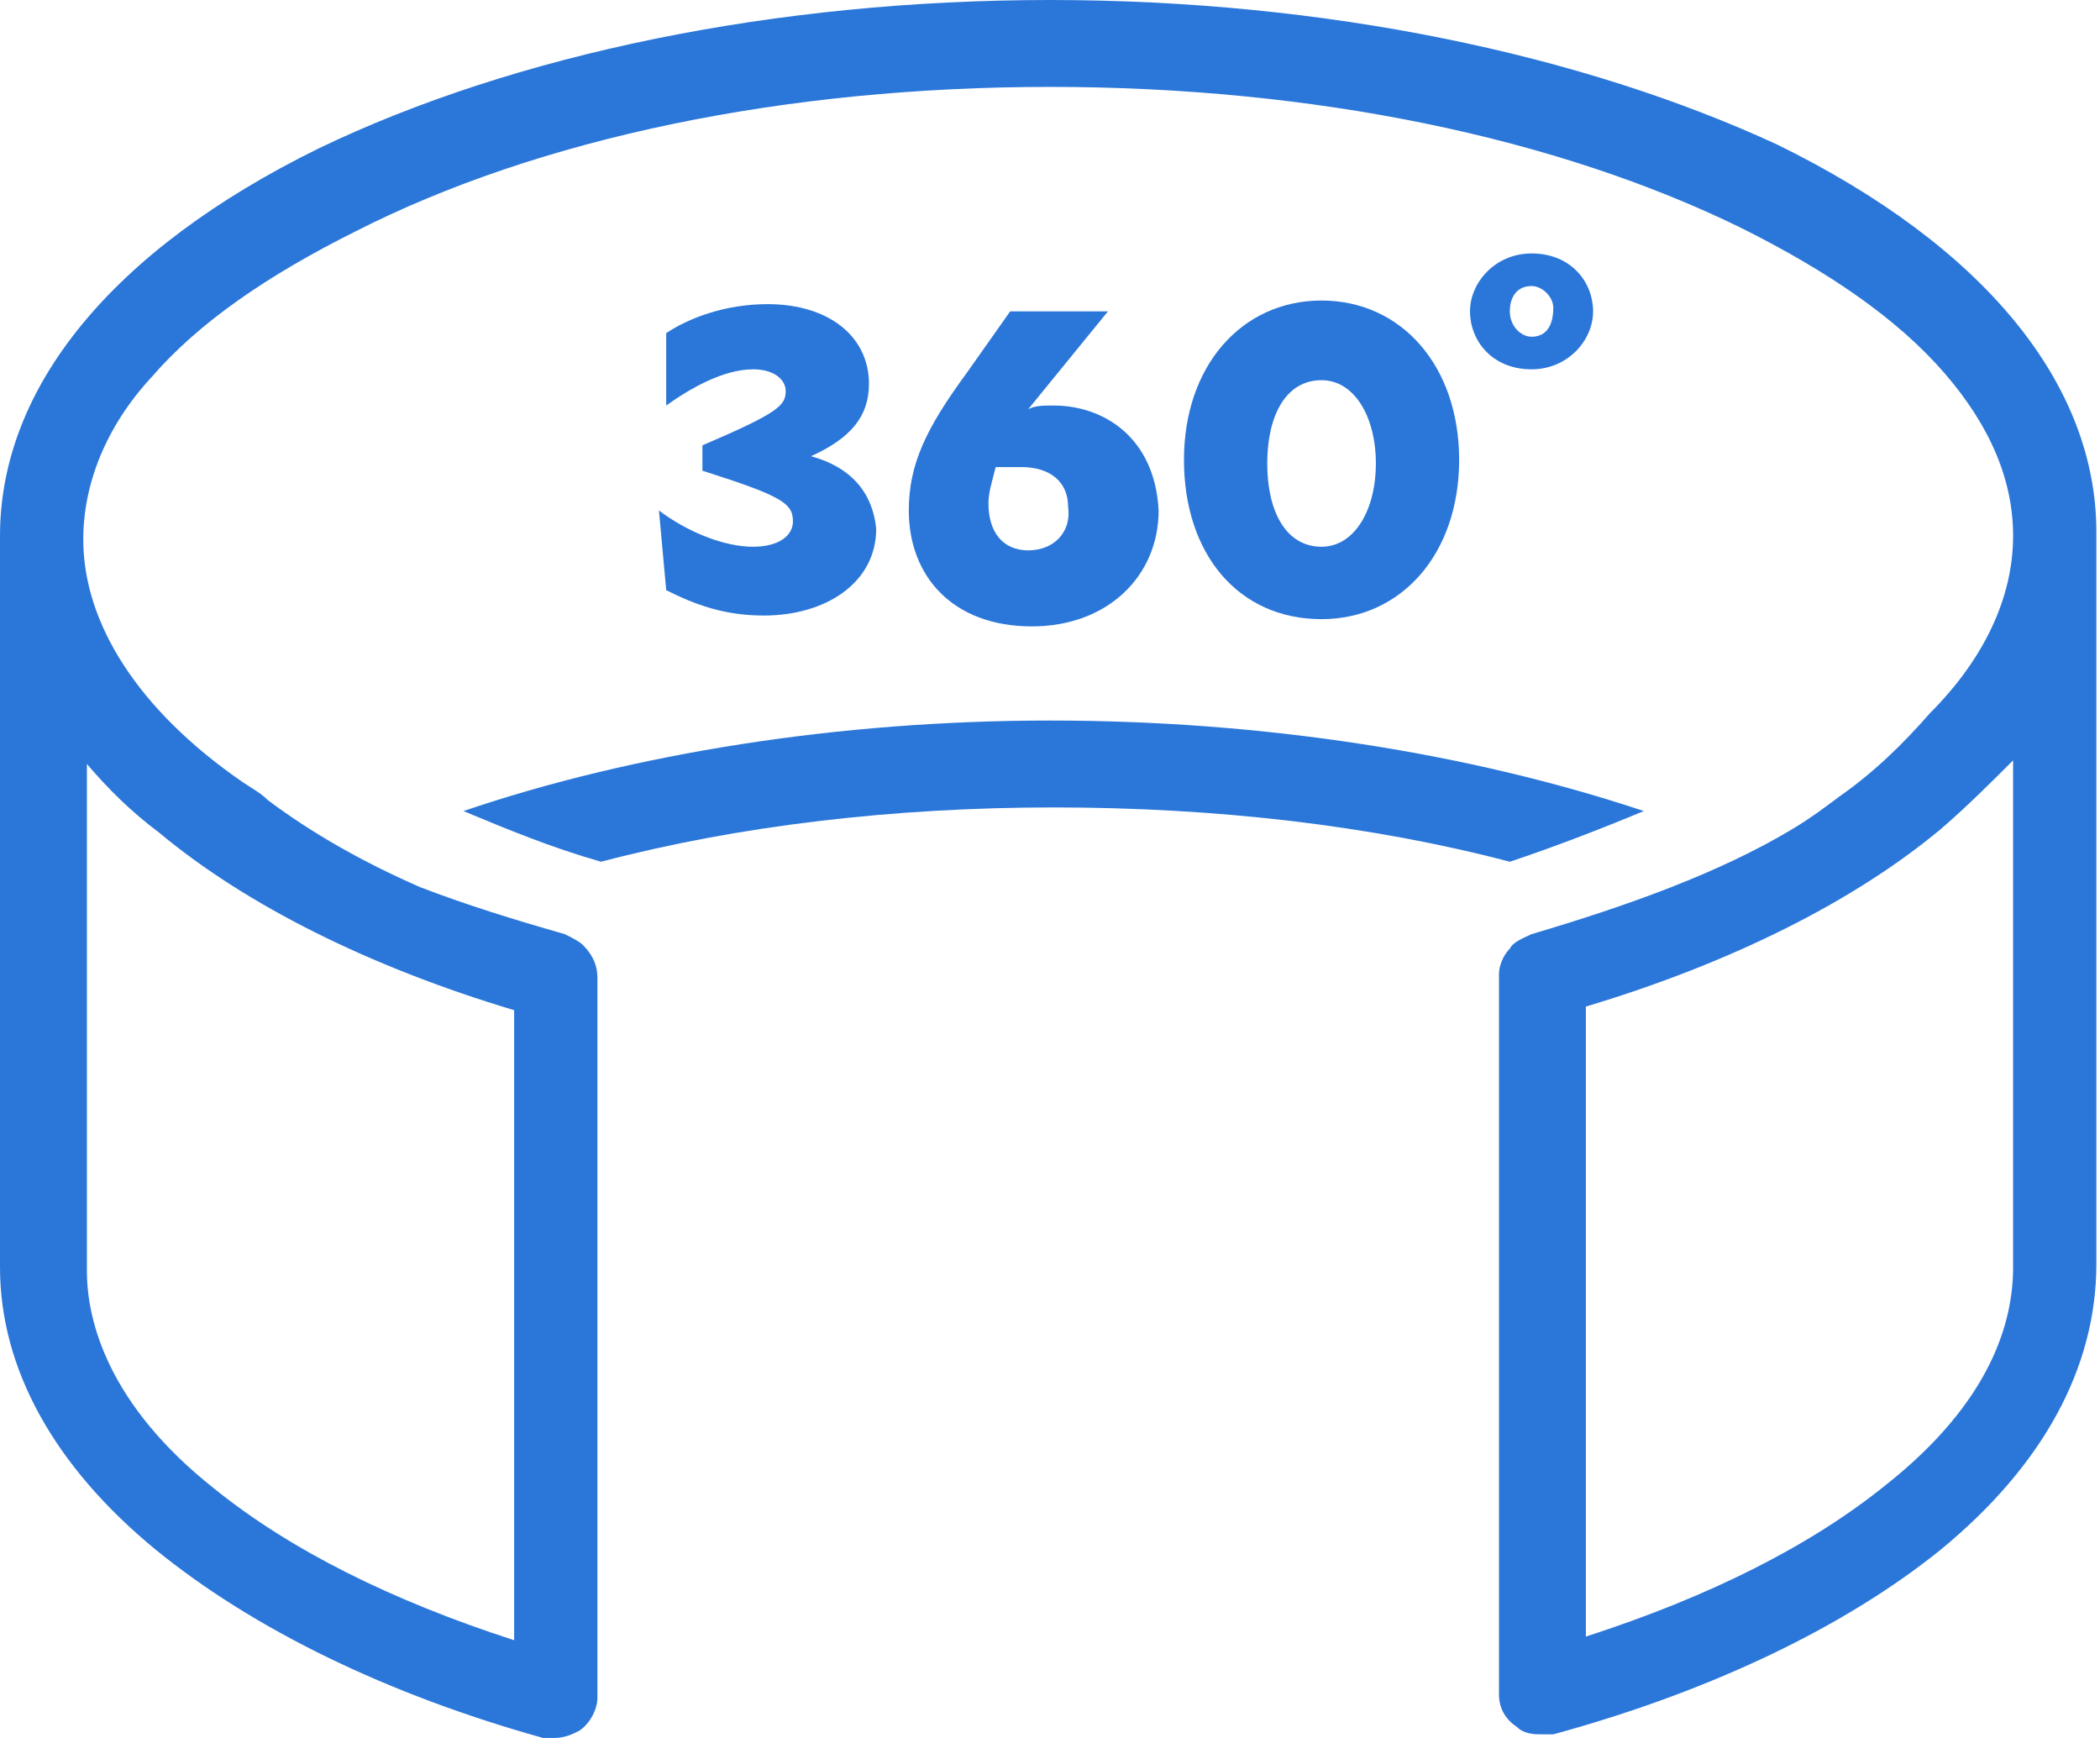 <?xml version="1.0" encoding="utf-8"?>
<!-- Generator: Adobe Illustrator 22.0.1, SVG Export Plug-In . SVG Version: 6.00 Build 0)  -->
<svg version="1.2" baseProfile="tiny" id="Layer_1" xmlns="http://www.w3.org/2000/svg" xmlns:xlink="http://www.w3.org/1999/xlink"
	 x="0px" y="0px" width="58px" height="48px" viewBox="0 0 58 48" xml:space="preserve">
<g>
	<path fill="#2B77D9" d="M45.4,22.4c-4.8-1.6-10.5-2.5-16.4-2.5c-5.8,0-11.5,0.9-16.2,2.5c1.2,0.5,2.4,1,3.8,1.4
		c3.8-1,8.1-1.5,12.5-1.5c4.5,0,8.8,0.5,12.6,1.5C42.9,23.4,44.2,22.9,45.4,22.4z"/>
	<path fill="#2B77D9" d="M22.4,12.6c1.1-0.5,1.6-1.1,1.6-2c0-1.3-1.1-2.2-2.8-2.2c-1.2,0-2.2,0.4-2.8,0.8v2h0c0.7-0.5,1.6-1,2.4-1
		c0.6,0,0.9,0.3,0.9,0.6c0,0.4-0.2,0.6-2.3,1.5V13c2.2,0.7,2.5,0.9,2.5,1.4c0,0.4-0.4,0.7-1.1,0.7c-0.8,0-1.8-0.4-2.6-1l0,0l0.2,2.2
		c0.8,0.4,1.6,0.7,2.7,0.7c1.7,0,3.1-0.9,3.1-2.4C24.1,13.6,23.5,12.9,22.4,12.6z"/>
	<path fill="#2B77D9" d="M29.1,11.2c-0.3,0-0.5,0-0.7,0.1l2.2-2.7h-2.7l-1.2,1.7c-1.1,1.5-1.6,2.5-1.6,3.8c0,1.8,1.2,3.2,3.4,3.2
		c2.1,0,3.5-1.4,3.5-3.2C31.9,12.1,30.5,11.2,29.1,11.2z M28.4,15.2c-0.7,0-1.1-0.5-1.1-1.3c0-0.3,0.1-0.6,0.2-1c0.3,0,0.5,0,0.7,0
		c0.8,0,1.3,0.4,1.3,1.1C29.6,14.7,29.1,15.2,28.4,15.2z"/>
	<path fill="#2B77D9" d="M36.5,8.3c-2.2,0-3.8,1.8-3.8,4.4c0,2.6,1.5,4.4,3.8,4.4c2.2,0,3.8-1.8,3.8-4.4
		C40.3,10.1,38.7,8.3,36.5,8.3z M36.5,15.1c-1,0-1.5-1-1.5-2.3c0-1.3,0.5-2.3,1.5-2.3c0.9,0,1.5,1,1.5,2.3
		C38,14.1,37.4,15.1,36.5,15.1z"/>
	<path fill="#2B77D9" d="M42.3,7c-1,0-1.7,0.8-1.7,1.6c0,0.8,0.6,1.6,1.7,1.6c1,0,1.7-0.8,1.7-1.6C44,7.8,43.4,7,42.3,7z M42.3,9.3
		c-0.3,0-0.6-0.3-0.6-0.7c0-0.4,0.2-0.7,0.6-0.7c0.3,0,0.6,0.3,0.6,0.6C42.9,9,42.7,9.3,42.3,9.3z"/>
	<path fill="#2B77D9" d="M4.3,42.8C7,45,10.7,46.8,15,48c0.1,0,0.2,0,0.3,0c0.3,0,0.5-0.1,0.7-0.2c0.3-0.2,0.5-0.6,0.5-0.9V27
		c0-0.3-0.1-0.6-0.4-0.9c-0.1-0.1-0.3-0.2-0.5-0.3c-1.4-0.4-2.7-0.8-4-1.3c-1.6-0.7-3-1.5-4.2-2.4c-0.2-0.2-0.4-0.3-0.7-0.5
		c-2.9-2-4.4-4.4-4.4-6.7c0-1.5,0.6-3.1,1.9-4.5c1.3-1.5,3.2-2.8,5.6-4C14.9,3.8,21.7,2.4,29,2.4s14,1.4,19.1,3.9
		c2.4,1.2,4.3,2.5,5.6,4c1.3,1.5,1.9,3,1.9,4.5c0,1.7-0.8,3.4-2.3,4.9c-0.7,0.8-1.5,1.6-2.5,2.3c-0.4,0.3-0.8,0.6-1.3,0.9
		c-2,1.2-4.5,2.1-7.2,2.9c-0.2,0.1-0.5,0.2-0.6,0.4c-0.2,0.2-0.3,0.5-0.3,0.7v19.9c0,0.4,0.2,0.7,0.5,0.9c0.2,0.2,0.5,0.2,0.7,0.2
		c0.1,0,0.2,0,0.3,0c4.4-1.2,8.1-3,10.7-5.1c2.8-2.3,4.3-5,4.3-7.9V15.1c0,0,0-0.1,0-0.1c0-0.1,0-0.2,0-0.3c0-4.1-3.1-7.9-8.8-10.7
		C43.7,1.5,36.6,0,29,0C21.4,0,14.2,1.5,8.8,4.1C3.1,6.9,0,10.7,0,14.8c0,0.1,0,0.2,0,0.3c0,0,0,0.1,0,0.1V35
		C0,37.8,1.5,40.5,4.3,42.8z M2.4,21.1c0.6,0.7,1.2,1.3,2,1.9c2.4,2,5.8,3.7,9.8,4.9v17.4c-3.4-1.1-6.2-2.5-8.3-4.2
		c-2.9-2.3-3.5-4.6-3.5-6V21.1z M55.6,35c0,1.5-0.6,3.7-3.5,6c-2.1,1.7-4.9,3.1-8.3,4.2V27.8c4-1.2,7.4-2.9,9.8-4.9
		c0.7-0.6,1.4-1.3,2-1.9V35z"/>
</g>
</svg>
